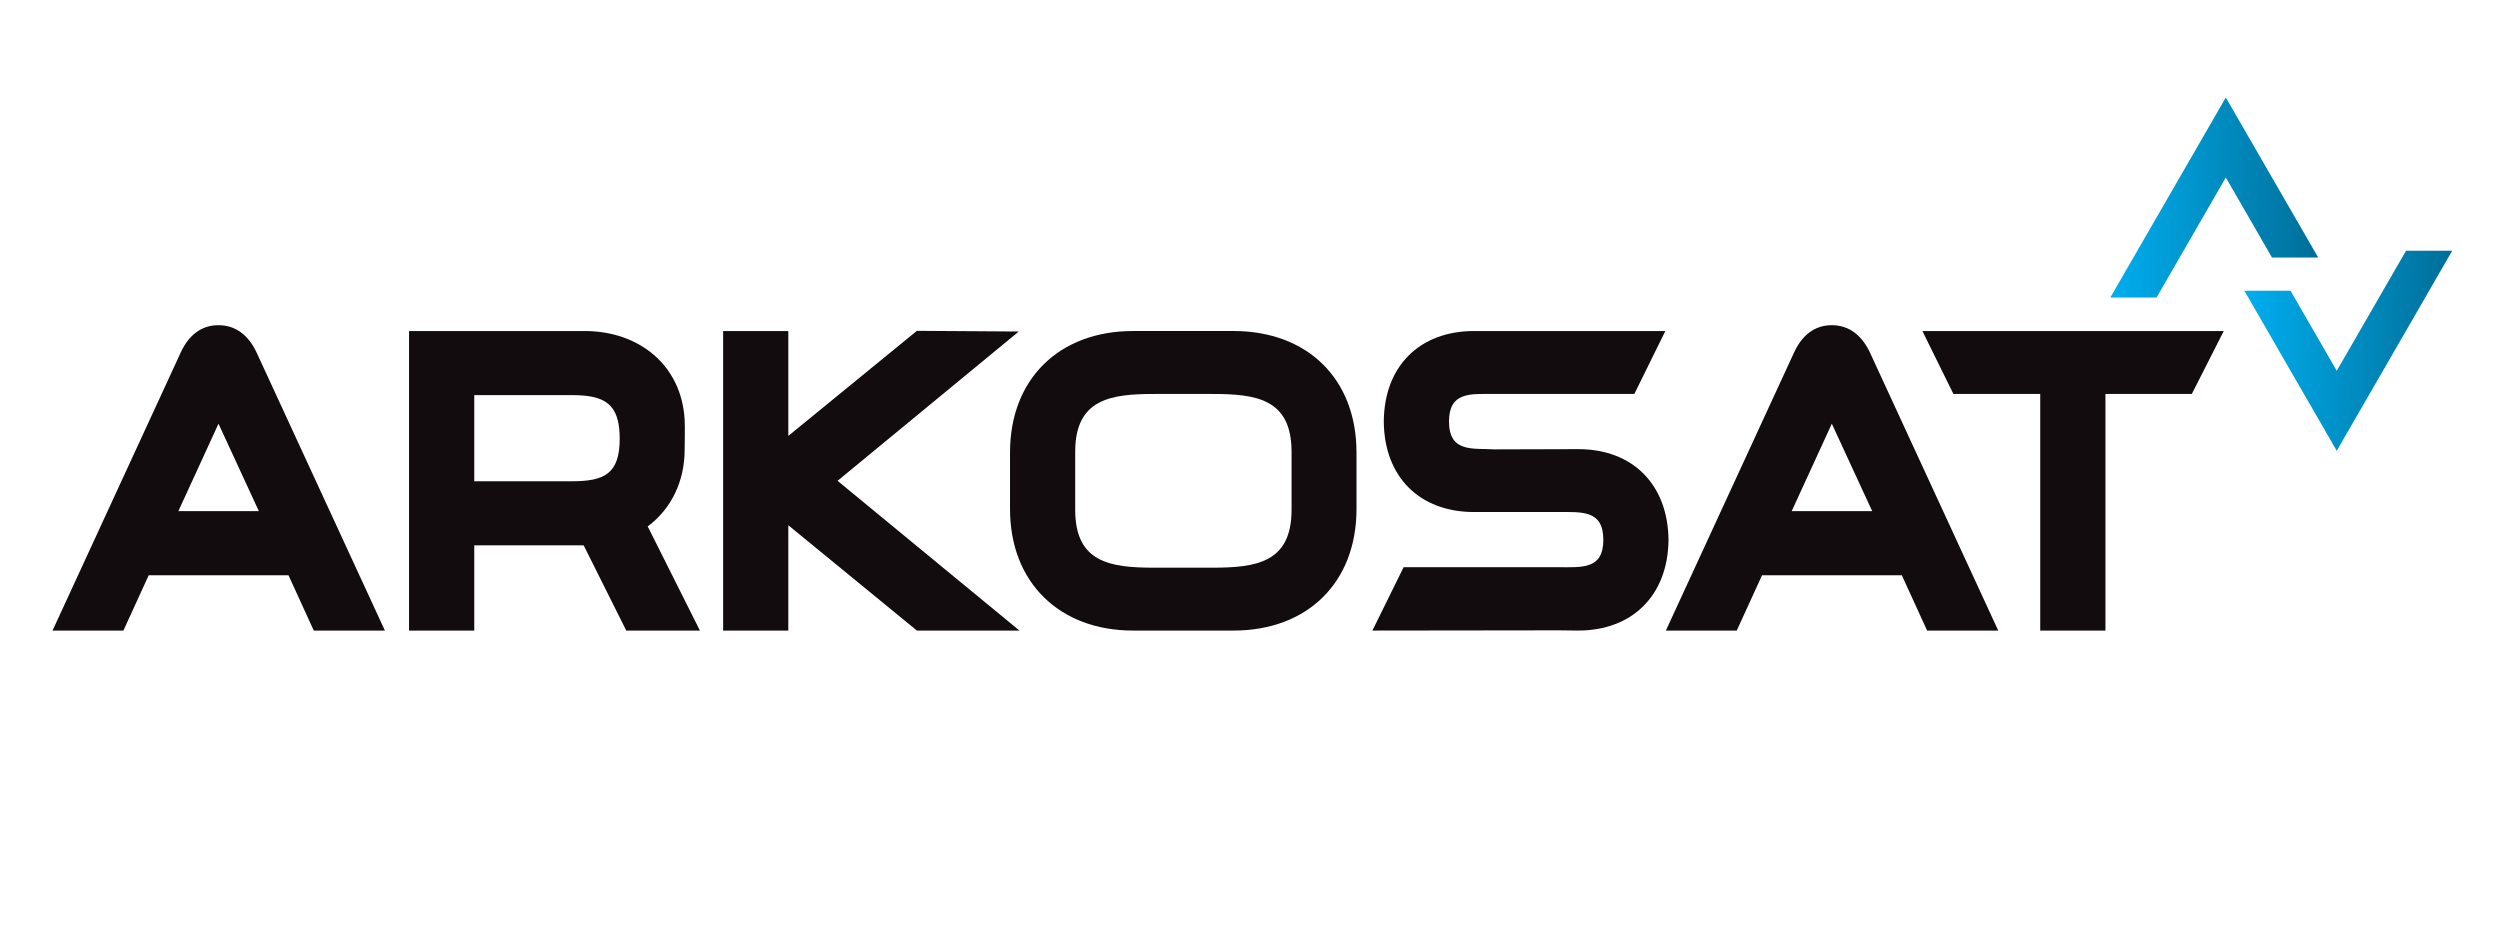 <svg xmlns="http://www.w3.org/2000/svg" xmlns:xlink="http://www.w3.org/1999/xlink" id="Layer_1" data-name="Layer 1" viewBox="0 0 841.89 311.81"><defs><style>      .cls-1 {        fill: url(#linear-gradient-2);      }      .cls-2 {        fill: none;      }      .cls-3 {        fill: #130c0e;      }      .cls-4 {        clip-path: url(#clippath-1);      }      .cls-5 {        clip-path: url(#clippath-3);      }      .cls-6 {        clip-path: url(#clippath-2);      }      .cls-7 {        fill: url(#linear-gradient);      }      .cls-8 {        clip-path: url(#clippath);      }    </style><clipPath id="clippath"><rect class="cls-2" width="841.89" height="311.81"></rect></clipPath><clipPath id="clippath-1"><rect class="cls-2" width="841.89" height="311.81"></rect></clipPath><clipPath id="clippath-2"><polygon class="cls-2" points="772.89 73.25 765.11 59.78 757.33 46.31 749.55 32.83 741.78 46.31 734 59.78 726.22 73.25 718.44 86.73 710.66 100.2 726.22 100.2 734 86.73 741.78 73.25 749.55 59.78 757.33 73.25 765.11 86.73 780.67 86.73 772.89 73.25"></polygon></clipPath><linearGradient id="linear-gradient" x1="0" y1="312.29" x2="1" y2="312.29" gradientTransform="translate(710.66 21928.9) scale(70.01 -70.01)" gradientUnits="userSpaceOnUse"><stop offset="0" stop-color="#00aeef"></stop><stop offset="1" stop-color="#006e98"></stop></linearGradient><clipPath id="clippath-3"><polygon class="cls-2" points="810.25 84.44 802.47 97.91 794.69 111.39 786.91 124.86 779.13 111.39 771.35 97.91 755.8 97.91 763.58 111.39 771.35 124.86 779.13 138.33 786.91 151.8 794.69 138.33 802.47 124.86 810.25 111.39 818.03 97.91 825.8 84.44 810.25 84.44"></polygon></clipPath><linearGradient id="linear-gradient-2" x1="0" y1="312.29" x2="1" y2="312.29" gradientTransform="translate(755.8 21980.5) scale(70.01 -70.01)" gradientUnits="userSpaceOnUse"><stop offset="0" stop-color="#00aeef"></stop><stop offset="1" stop-color="#006e98"></stop></linearGradient></defs><polygon class="cls-3" points="709.02 132.67 709.02 212.35 687.06 212.35 687.06 132.67 657.82 132.67 647.38 111.48 748.86 111.48 738.11 132.67 709.02 132.67"></polygon><g class="cls-8"><path class="cls-3" d="M560.81,111.48l-10.44,21.19h-47.29c-7.91,0-15.12-.77-15.12,9.29,0,10.67,8.36,8.9,15.12,9.37l28.4-.08c18.42,0,30.17,11.98,30.4,30.47v.23c-.23,18.43-12.05,30.4-30.48,30.4l-6.6-.08-62.64.08,10.52-21.34h52.05c7.98,0,15.2.84,15.2-9.22s-7.22-9.36-15.2-9.36h-28.33c-18.42,0-30.24-11.9-30.4-30.4v-.15c.15-18.5,11.98-30.4,30.4-30.4h64.41Z"></path><path class="cls-3" d="M159.71,133.05v29.02h32.86c10.98,0,16.12-2.53,16.12-14.35s-5.07-14.66-16.12-14.66h-32.86ZM159.71,183.64v28.71h-21.96v-100.87h59.19c18.12,0,32.55,11.36,33.62,29.86.15,3.38,0,6.68,0,10.06,0,10.59-4.45,19.96-12.44,25.87l17.58,35.08h-24.8l-14.35-28.71h-36.85Z"></path><path class="cls-3" d="M60.07,172.12h27.1l-13.59-29.43-13.51,29.43ZM97.14,193.72h-47.06l-8.52,18.63h-23.87l43.3-93.92c2.53-5.32,6.6-8.92,12.59-8.92s10.13,3.6,12.74,9l43.3,93.84h-23.95l-8.52-18.63Z"></path></g><polygon class="cls-3" points="265.47 146.79 308.77 111.41 343.08 111.64 282.05 161.92 343.31 212.35 308.77 212.35 265.47 176.88 265.47 212.35 243.52 212.35 243.52 111.48 265.47 111.48 265.47 146.79"></polygon><g class="cls-4"><path class="cls-3" d="M434.94,171.67v-19.5c0-17.89-11.9-19.5-26.72-19.5h-19.5c-14.74,0-26.64,1.69-26.64,19.5v19.5c0,17.81,11.82,19.5,26.64,19.5h19.5c14.82,0,26.72-1.69,26.72-19.5M415.36,212.35h-33.78c-24.8,0-41.45-16.2-41.45-40.92v-19.04c0-24.8,16.58-40.92,41.45-40.92h33.78c24.95,0,41.45,16.12,41.45,40.92v19.04c0,24.72-16.5,40.92-41.45,40.92"></path><path class="cls-3" d="M603.37,172.12h27.1l-13.59-29.43-13.51,29.43ZM640.44,193.72h-47.06l-8.52,18.63h-23.87l43.3-93.92c2.53-5.32,6.6-8.92,12.59-8.92s10.13,3.6,12.74,9l43.3,93.84h-23.95l-8.52-18.63Z"></path></g><g class="cls-6"><rect class="cls-7" x="710.66" y="32.84" width="70.01" height="67.36"></rect></g><g class="cls-5"><rect class="cls-1" x="755.8" y="84.44" width="70.01" height="67.36"></rect></g></svg>